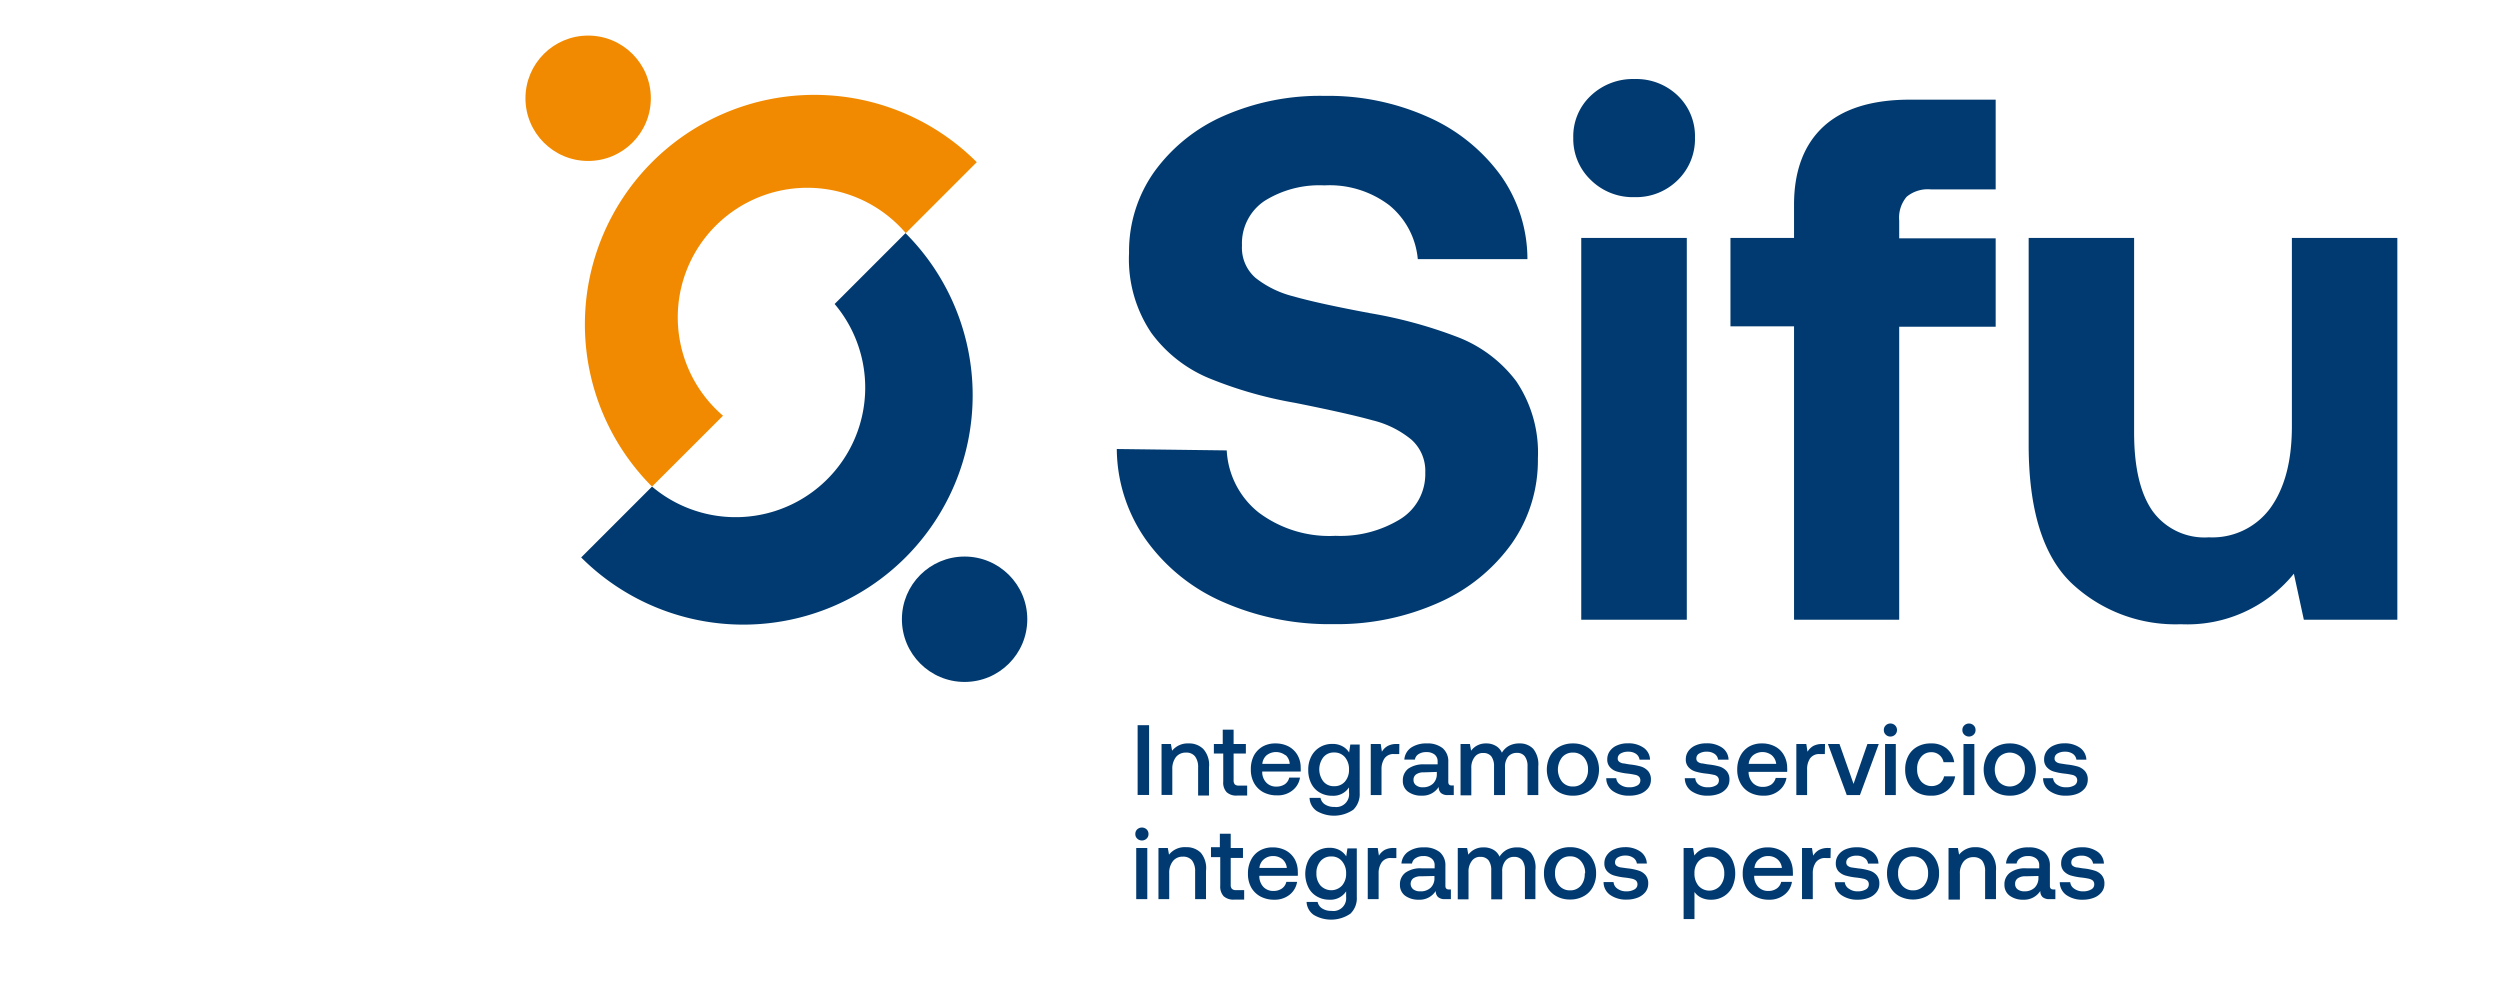 <svg id="SIFU_ES" data-name="SIFU ES" xmlns="http://www.w3.org/2000/svg" viewBox="0 0 250.83 100"><defs><style>.cls-1{fill:#003a70;}.cls-2{fill:#f18a00;}.cls-3{fill:none;}</style></defs><circle class="cls-1" cx="96.78" cy="62.13" r="6.29"/><circle class="cls-2" cx="59.01" cy="9.86" r="6.29"/><path class="cls-2" d="M65.42,48.82A23,23,0,0,1,98,16.27l-7.12,7.12A13,13,0,1,0,72.54,41.71Z"/><path class="cls-1" d="M90.85,23.39A23,23,0,0,1,58.31,55.93l7.11-7.11A13,13,0,0,0,83.74,30.5Z"/><path class="cls-1" d="M115.29,72.76v7h-1.15v-7Z"/><path class="cls-1" d="M121.3,77v2.82h-1.09V77a1.75,1.75,0,0,0-.31-1.11,1.09,1.09,0,0,0-.91-.38,1.25,1.25,0,0,0-1,.44,1.92,1.92,0,0,0-.37,1.23v2.58h-1.08V74.65h.94l.12.67a2,2,0,0,1,1.65-.73,2,2,0,0,1,1.48.56A2.39,2.39,0,0,1,121.3,77Z"/><path class="cls-1" d="M121.79,75.6v-.95h.89V73.21h1.09v1.44H125v.95h-1.23v2.67a.63.63,0,0,0,.12.43.57.57,0,0,0,.41.12h.83v1h-1a1.42,1.42,0,0,1-1.06-.34,1.4,1.4,0,0,1-.34-1.05V75.6Z"/><path class="cls-1" d="M126.67,74.91a2.53,2.53,0,0,1,1.3-.32,2.78,2.78,0,0,1,1.31.3,2.27,2.27,0,0,1,.89.85A2.48,2.48,0,0,1,130.5,77a2.93,2.93,0,0,1,0,.41h-3.86v.06a1.53,1.53,0,0,0,.42,1.06,1.34,1.34,0,0,0,1,.39,1.51,1.51,0,0,0,.84-.23,1.1,1.1,0,0,0,.45-.67h1.08a2,2,0,0,1-.75,1.28,2.34,2.34,0,0,1-1.54.5,2.87,2.87,0,0,1-1.4-.32,2.33,2.33,0,0,1-.92-.92,2.75,2.75,0,0,1-.32-1.37,2.94,2.94,0,0,1,.31-1.39A2.36,2.36,0,0,1,126.67,74.91Zm2.29.86a1.54,1.54,0,0,0-1.87,0,1.31,1.31,0,0,0-.44.87h2.75A1.29,1.29,0,0,0,129,75.77Z"/><path class="cls-1" d="M136.42,79.56a2.18,2.18,0,0,1-.64,1.68,3.43,3.43,0,0,1-3.67.13,1.67,1.67,0,0,1-.72-1.32h1.1a1,1,0,0,0,.46.67,1.65,1.65,0,0,0,.93.24,1.29,1.29,0,0,0,1.47-1.44V79a1.87,1.87,0,0,1-1.67.84,2.44,2.44,0,0,1-1.25-.31,2.14,2.14,0,0,1-.86-.9,2.91,2.91,0,0,1-.31-1.39,2.84,2.84,0,0,1,.31-1.36,2.27,2.27,0,0,1,.87-.92,2.34,2.34,0,0,1,1.24-.32,2,2,0,0,1,1,.23,1.79,1.79,0,0,1,.68.63l.12-.8h.94Zm-1.07-2.35a1.85,1.85,0,0,0-.41-1.24,1.36,1.36,0,0,0-1.08-.47,1.33,1.33,0,0,0-1.08.47,2,2,0,0,0,0,2.44,1.33,1.33,0,0,0,1.08.47,1.36,1.36,0,0,0,1.08-.46A1.79,1.79,0,0,0,135.35,77.21Z"/><path class="cls-1" d="M140.39,75.66h-.48a1.09,1.09,0,0,0-1,.43,1.91,1.91,0,0,0-.3,1.11v2.57h-1.08V74.65h1l.12.77a1.56,1.56,0,0,1,.57-.57,1.8,1.8,0,0,1,.94-.2h.24Z"/><path class="cls-1" d="M145.86,79.77h-.57a1,1,0,0,1-.72-.21.79.79,0,0,1-.22-.61,1.91,1.91,0,0,1-1.7.88,2.2,2.2,0,0,1-1.38-.4,1.29,1.29,0,0,1-.52-1.1,1.46,1.46,0,0,1,.56-1.22,2.69,2.69,0,0,1,1.63-.42h1.3v-.31a.85.85,0,0,0-.31-.68,1.28,1.28,0,0,0-.83-.24,1.4,1.4,0,0,0-.77.2.8.8,0,0,0-.37.55H140.9a1.6,1.6,0,0,1,.68-1.2,2.7,2.7,0,0,1,1.57-.42,2.41,2.41,0,0,1,1.6.48,1.73,1.73,0,0,1,.56,1.38v2c0,.24.11.36.34.36h.21Zm-3-2.28a1.31,1.31,0,0,0-.77.2.66.66,0,0,0-.27.57.64.64,0,0,0,.26.53,1.05,1.05,0,0,0,.69.2,1.45,1.45,0,0,0,1-.36,1.32,1.32,0,0,0,.39-1v-.18Z"/><path class="cls-1" d="M154.34,76.88v2.89h-1.08V76.89a1.63,1.63,0,0,0-.27-1,.93.93,0,0,0-.8-.35,1.1,1.1,0,0,0-.89.39A1.67,1.67,0,0,0,151,77v2.77h-1.1V76.89a1.67,1.67,0,0,0-.27-1,1,1,0,0,0-.81-.34,1,1,0,0,0-.87.41,1.7,1.7,0,0,0-.33,1.1v2.74h-1.08V74.65h.94l.12.67a1.8,1.8,0,0,1,1.5-.73,1.83,1.83,0,0,1,.95.23,1.46,1.46,0,0,1,.64.7,1.88,1.88,0,0,1,.71-.69,2.16,2.16,0,0,1,1.06-.24,1.83,1.83,0,0,1,1.37.54A2.47,2.47,0,0,1,154.34,76.88Z"/><path class="cls-1" d="M155.53,78.59a3,3,0,0,1,0-2.75,2.33,2.33,0,0,1,.92-.92,2.78,2.78,0,0,1,1.37-.33,2.74,2.74,0,0,1,1.36.33,2.26,2.26,0,0,1,.92.92,3,3,0,0,1,0,2.75,2.26,2.26,0,0,1-.92.92,2.73,2.73,0,0,1-1.36.32,2.77,2.77,0,0,1-1.37-.32A2.33,2.33,0,0,1,155.53,78.59Zm3.8-1.38a1.8,1.8,0,0,0-.42-1.23,1.39,1.39,0,0,0-1.09-.47,1.37,1.37,0,0,0-1.09.47,2,2,0,0,0,0,2.46,1.37,1.37,0,0,0,1.09.47,1.39,1.39,0,0,0,1.09-.47A1.8,1.8,0,0,0,159.33,77.21Z"/><path class="cls-1" d="M162.58,78.74a1.48,1.48,0,0,0,.9.25,1.54,1.54,0,0,0,.79-.18.56.56,0,0,0,.31-.5.53.53,0,0,0-.14-.39.75.75,0,0,0-.38-.18,6.58,6.58,0,0,0-.72-.12,6.11,6.11,0,0,1-1.11-.21,1.48,1.48,0,0,1-.7-.44,1.11,1.11,0,0,1-.27-.79,1.4,1.4,0,0,1,.27-.84,1.67,1.67,0,0,1,.73-.56,2.54,2.54,0,0,1,1.06-.2,2.63,2.63,0,0,1,1.57.43,1.5,1.5,0,0,1,.66,1.21H164.5a.85.85,0,0,0-.35-.58,1.31,1.31,0,0,0-.78-.22,1.46,1.46,0,0,0-.77.18.56.56,0,0,0-.29.49.39.39,0,0,0,.15.34.85.85,0,0,0,.36.16c.15,0,.39.07.72.11a6.48,6.48,0,0,1,1.11.21,1.59,1.59,0,0,1,.72.47,1.26,1.26,0,0,1,.27.85,1.36,1.36,0,0,1-.28.85,1.86,1.86,0,0,1-.77.56,3,3,0,0,1-1.1.19,2.75,2.75,0,0,1-1.67-.46,1.56,1.56,0,0,1-.66-1.29h1A.88.88,0,0,0,162.58,78.74Z"/><path class="cls-1" d="M170.46,78.74a1.48,1.48,0,0,0,.9.25,1.52,1.52,0,0,0,.79-.18.56.56,0,0,0,.31-.5.53.53,0,0,0-.14-.39.71.71,0,0,0-.38-.18,6.17,6.17,0,0,0-.72-.12,6.11,6.11,0,0,1-1.11-.21,1.53,1.53,0,0,1-.7-.44,1.11,1.11,0,0,1-.27-.79,1.4,1.4,0,0,1,.27-.84,1.73,1.73,0,0,1,.73-.56,2.54,2.54,0,0,1,1.06-.2,2.66,2.66,0,0,1,1.58.43,1.51,1.51,0,0,1,.65,1.21h-1.05a.82.82,0,0,0-.35-.58,1.31,1.31,0,0,0-.78-.22,1.4,1.4,0,0,0-.76.18.54.54,0,0,0-.29.49.39.39,0,0,0,.14.34.83.83,0,0,0,.37.16c.14,0,.38.07.71.11a6.48,6.48,0,0,1,1.11.21,1.59,1.59,0,0,1,.72.47,1.26,1.26,0,0,1,.27.85,1.36,1.36,0,0,1-.28.85,1.79,1.79,0,0,1-.77.56,3,3,0,0,1-1.1.19,2.75,2.75,0,0,1-1.67-.46,1.59,1.59,0,0,1-.66-1.29h1.05A.87.87,0,0,0,170.46,78.74Z"/><path class="cls-1" d="M175.48,74.91a2.53,2.53,0,0,1,1.3-.32,2.71,2.71,0,0,1,1.3.3,2.15,2.15,0,0,1,.89.85,2.58,2.58,0,0,1,.34,1.29,2.93,2.93,0,0,1,0,.41h-3.87v.06a1.58,1.58,0,0,0,.43,1.06,1.34,1.34,0,0,0,1,.39,1.51,1.51,0,0,0,.84-.23,1.19,1.19,0,0,0,.45-.67h1.08a2.05,2.05,0,0,1-.76,1.28,2.31,2.31,0,0,1-1.53.5,2.84,2.84,0,0,1-1.4-.32,2.26,2.26,0,0,1-.92-.92,2.75,2.75,0,0,1-.33-1.37,2.94,2.94,0,0,1,.32-1.39A2.29,2.29,0,0,1,175.48,74.91Zm2.28.86a1.53,1.53,0,0,0-1.86,0,1.28,1.28,0,0,0-.45.87h2.76A1.34,1.34,0,0,0,177.76,75.77Z"/><path class="cls-1" d="M183.09,75.66h-.48a1.11,1.11,0,0,0-1,.43,1.91,1.91,0,0,0-.3,1.11v2.57h-1.08V74.65h1l.12.77a1.73,1.73,0,0,1,.57-.57,1.86,1.86,0,0,1,.95-.2h.24Z"/><path class="cls-1" d="M184.56,74.65l1.41,4,1.39-4h1.14l-1.89,5.12h-1.32l-1.89-5.12Z"/><path class="cls-1" d="M190.33,73.24a.65.65,0,0,1-.19.47.68.68,0,0,1-.47.19.65.65,0,0,1-.47-.19.61.61,0,0,1-.19-.47.6.6,0,0,1,.19-.46.65.65,0,0,1,.47-.19.68.68,0,0,1,.47.19A.64.64,0,0,1,190.33,73.24Zm-.12,1.41v5.12h-1.08V74.65Z"/><path class="cls-1" d="M193.7,79.83a2.68,2.68,0,0,1-1.34-.32,2.3,2.3,0,0,1-.9-.93,2.92,2.92,0,0,1-.31-1.38,2.86,2.86,0,0,1,.32-1.37,2.24,2.24,0,0,1,.91-.92,2.7,2.7,0,0,1,1.35-.32,2.35,2.35,0,0,1,1.57.5,2.22,2.22,0,0,1,.77,1.38H195a1.22,1.22,0,0,0-1.25-1,1.27,1.27,0,0,0-1,.47,1.79,1.79,0,0,0-.4,1.22,1.85,1.85,0,0,0,.4,1.24,1.41,1.41,0,0,0,1.87.21,1.22,1.22,0,0,0,.43-.72h1.11a2.22,2.22,0,0,1-.77,1.4A2.45,2.45,0,0,1,193.7,79.83Z"/><path class="cls-1" d="M198.21,73.24a.61.61,0,0,1-.19.47.68.68,0,0,1-.94,0,.61.61,0,0,1-.19-.47.6.6,0,0,1,.19-.46.68.68,0,0,1,.94,0A.6.6,0,0,1,198.21,73.24Zm-.12,1.41v5.12H197V74.65Z"/><path class="cls-1" d="M199.36,78.59a3,3,0,0,1,0-2.75,2.26,2.26,0,0,1,.92-.92,2.78,2.78,0,0,1,1.37-.33,2.74,2.74,0,0,1,1.36.33,2.26,2.26,0,0,1,.92.92,3,3,0,0,1,0,2.75,2.26,2.26,0,0,1-.92.92,2.73,2.73,0,0,1-1.36.32,2.77,2.77,0,0,1-1.37-.32A2.26,2.26,0,0,1,199.36,78.59Zm3.8-1.38a1.8,1.8,0,0,0-.42-1.23,1.51,1.51,0,0,0-2.19,0,2.05,2.05,0,0,0,0,2.46,1.51,1.51,0,0,0,2.19,0A1.8,1.8,0,0,0,203.16,77.21Z"/><path class="cls-1" d="M206.41,78.74a1.46,1.46,0,0,0,.89.25,1.55,1.55,0,0,0,.8-.18.58.58,0,0,0,.31-.5.53.53,0,0,0-.14-.39.75.75,0,0,0-.38-.18,6.43,6.43,0,0,0-.73-.12,6.16,6.16,0,0,1-1.1-.21,1.48,1.48,0,0,1-.7-.44,1.11,1.11,0,0,1-.27-.79,1.4,1.4,0,0,1,.27-.84,1.67,1.67,0,0,1,.73-.56,2.52,2.52,0,0,1,1-.2,2.64,2.64,0,0,1,1.58.43,1.55,1.55,0,0,1,.66,1.21h-1a.85.85,0,0,0-.35-.58,1.32,1.32,0,0,0-.79-.22,1.45,1.45,0,0,0-.76.18.56.56,0,0,0-.29.49.39.39,0,0,0,.15.34.79.79,0,0,0,.36.16l.71.11a6.61,6.61,0,0,1,1.12.21,1.59,1.59,0,0,1,.72.47,1.26,1.26,0,0,1,.27.85,1.42,1.42,0,0,1-.28.85,1.86,1.86,0,0,1-.77.56,3,3,0,0,1-1.11.19,2.74,2.74,0,0,1-1.66-.46,1.54,1.54,0,0,1-.66-1.29h1A.88.88,0,0,0,206.41,78.74Z"/><path class="cls-1" d="M115.23,83.68a.6.6,0,0,1-.19.46.68.68,0,0,1-.94,0,.6.6,0,0,1-.19-.46.63.63,0,0,1,.19-.47.7.7,0,0,1,.94,0A.63.63,0,0,1,115.23,83.68Zm-.12,1.4v5.13H114V85.08Z"/><path class="cls-1" d="M121,87.38v2.83h-1.09V87.44a1.79,1.79,0,0,0-.31-1.11,1.13,1.13,0,0,0-.92-.38,1.22,1.22,0,0,0-1,.45,1.87,1.87,0,0,0-.37,1.22v2.59h-1.08V85.08h.94l.12.67A2,2,0,0,1,119,85a2,2,0,0,1,1.48.56A2.4,2.4,0,0,1,121,87.38Z"/><path class="cls-1" d="M121.5,86v-1h.89V83.65h1.09v1.43h1.23v1h-1.23v2.68a.59.59,0,0,0,.12.42.57.57,0,0,0,.41.13h.82v.95h-1a1.46,1.46,0,0,1-1.06-.34,1.44,1.44,0,0,1-.34-1.06V86Z"/><path class="cls-1" d="M126.38,85.35a2.54,2.54,0,0,1,1.3-.33,2.78,2.78,0,0,1,1.31.3,2.27,2.27,0,0,1,.89.85,2.57,2.57,0,0,1,.33,1.29,2.83,2.83,0,0,1,0,.41h-3.86v.06a1.57,1.57,0,0,0,.42,1.07,1.34,1.34,0,0,0,1,.39,1.43,1.43,0,0,0,.84-.24,1.1,1.1,0,0,0,.45-.67h1.08a2.06,2.06,0,0,1-.75,1.29,2.39,2.39,0,0,1-1.54.5,2.87,2.87,0,0,1-1.4-.33,2.37,2.37,0,0,1-.92-.91,2.81,2.81,0,0,1-.32-1.38,2.9,2.9,0,0,1,.31-1.38A2.23,2.23,0,0,1,126.38,85.35Zm2.29.86a1.44,1.44,0,0,0-.95-.32,1.39,1.39,0,0,0-.92.33,1.27,1.27,0,0,0-.44.86h2.75A1.31,1.31,0,0,0,128.67,86.21Z"/><path class="cls-1" d="M136.13,90a2.14,2.14,0,0,1-.64,1.67,3.43,3.43,0,0,1-3.67.13,1.69,1.69,0,0,1-.73-1.31h1.11a1,1,0,0,0,.46.66,1.65,1.65,0,0,0,.93.24A1.28,1.28,0,0,0,135.06,90v-.57a1.87,1.87,0,0,1-1.67.84,2.45,2.45,0,0,1-1.25-.32,2.14,2.14,0,0,1-.86-.9,3.11,3.11,0,0,1,0-2.75,2.25,2.25,0,0,1,.87-.91,2.35,2.35,0,0,1,1.24-.33,2.08,2.08,0,0,1,1,.23,1.79,1.79,0,0,1,.68.63l.12-.8h.94Zm-1.07-2.36a1.83,1.83,0,0,0-.41-1.23,1.34,1.34,0,0,0-1.08-.48,1.36,1.36,0,0,0-1.08.47,1.77,1.77,0,0,0-.41,1.22,1.79,1.79,0,0,0,.41,1.23,1.48,1.48,0,0,0,2.16,0A1.77,1.77,0,0,0,135.06,87.64Z"/><path class="cls-1" d="M140.1,86.09h-.48a1.09,1.09,0,0,0-1,.44,1.9,1.9,0,0,0-.3,1.1v2.58h-1.09V85.08h1l.12.77a1.56,1.56,0,0,1,.57-.57,1.9,1.9,0,0,1,.94-.2h.24Z"/><path class="cls-1" d="M145.57,90.21H145a1,1,0,0,1-.72-.21.81.81,0,0,1-.23-.61,1.9,1.9,0,0,1-1.69.88,2.26,2.26,0,0,1-1.38-.4,1.32,1.32,0,0,1-.52-1.1,1.44,1.44,0,0,1,.56-1.22,2.62,2.62,0,0,1,1.63-.43h1.29v-.31a.82.82,0,0,0-.3-.67,1.23,1.23,0,0,0-.83-.25,1.32,1.32,0,0,0-.77.21.78.78,0,0,0-.37.54h-1.06a1.58,1.58,0,0,1,.68-1.19,2.63,2.63,0,0,1,1.57-.43,2.41,2.41,0,0,1,1.6.48,1.73,1.73,0,0,1,.56,1.38v2c0,.24.11.36.34.36h.21Zm-3-2.29a1.31,1.31,0,0,0-.77.2.71.71,0,0,0,0,1.11,1.11,1.11,0,0,0,.69.2,1.45,1.45,0,0,0,1.05-.36,1.3,1.3,0,0,0,.38-1v-.18Z"/><path class="cls-1" d="M154.05,87.31v2.9H153V87.32a1.67,1.67,0,0,0-.27-1,1,1,0,0,0-.8-.35,1.08,1.08,0,0,0-.89.4,1.62,1.62,0,0,0-.32,1.08v2.78h-1.1V87.32a1.63,1.63,0,0,0-.27-1,1,1,0,0,0-.81-.35,1,1,0,0,0-.87.41,1.72,1.72,0,0,0-.33,1.1v2.75h-1.08V85.08h.94l.12.67a1.83,1.83,0,0,1,1.5-.73,1.94,1.94,0,0,1,1,.23,1.44,1.44,0,0,1,.63.7,2.07,2.07,0,0,1,.72-.69,2.16,2.16,0,0,1,1.06-.24,1.8,1.8,0,0,1,1.37.55A2.43,2.43,0,0,1,154.05,87.31Z"/><path class="cls-1" d="M155.24,89a2.82,2.82,0,0,1-.33-1.38,2.74,2.74,0,0,1,.33-1.36,2.23,2.23,0,0,1,.92-.93,2.78,2.78,0,0,1,1.37-.33,2.74,2.74,0,0,1,1.36.33,2.23,2.23,0,0,1,.92.93,2.74,2.74,0,0,1,.33,1.36,2.82,2.82,0,0,1-.33,1.38,2.21,2.21,0,0,1-.92.92,2.74,2.74,0,0,1-1.36.33,2.78,2.78,0,0,1-1.37-.33A2.21,2.21,0,0,1,155.24,89Zm3.8-1.38a1.76,1.76,0,0,0-.42-1.22,1.36,1.36,0,0,0-1.09-.48,1.38,1.38,0,0,0-1.1.48,1.8,1.8,0,0,0-.41,1.22,1.84,1.84,0,0,0,.41,1.23,1.38,1.38,0,0,0,1.1.48,1.36,1.36,0,0,0,1.09-.48A1.8,1.8,0,0,0,159,87.64Z"/><path class="cls-1" d="M162.29,89.17a1.48,1.48,0,0,0,.9.26,1.54,1.54,0,0,0,.79-.19.57.57,0,0,0,.31-.49.54.54,0,0,0-.14-.4,1,1,0,0,0-.38-.18,6.58,6.58,0,0,0-.72-.12,6.11,6.11,0,0,1-1.11-.21,1.54,1.54,0,0,1-.7-.43,1.14,1.14,0,0,1-.27-.8,1.35,1.35,0,0,1,.27-.83,1.61,1.61,0,0,1,.73-.57A2.71,2.71,0,0,1,163,85a2.63,2.63,0,0,1,1.57.43,1.54,1.54,0,0,1,.66,1.21h-1a.83.83,0,0,0-.35-.57,1.31,1.31,0,0,0-.78-.23,1.46,1.46,0,0,0-.77.18.56.56,0,0,0-.29.49.41.41,0,0,0,.15.35,1,1,0,0,0,.36.16l.72.1a5.57,5.57,0,0,1,1.11.22,1.5,1.5,0,0,1,.72.46,1.26,1.26,0,0,1,.27.85,1.38,1.38,0,0,1-.28.85,1.86,1.86,0,0,1-.77.56,3,3,0,0,1-1.1.2,2.76,2.76,0,0,1-1.67-.47,1.56,1.56,0,0,1-.66-1.29h1A.88.88,0,0,0,162.29,89.17Z"/><path class="cls-1" d="M173.79,86.25a3.25,3.25,0,0,1,0,2.77,2.25,2.25,0,0,1-.86.92,2.38,2.38,0,0,1-1.25.33,2.19,2.19,0,0,1-1-.21,1.7,1.7,0,0,1-.67-.57v2.72h-1.09V85.08h.95l.13.76a2,2,0,0,1,1.67-.82,2.47,2.47,0,0,1,1.25.31A2.25,2.25,0,0,1,173.79,86.25ZM173,87.64a1.8,1.8,0,0,0-.42-1.23,1.48,1.48,0,0,0-2.16,0,1.72,1.72,0,0,0-.41,1.21,1.86,1.86,0,0,0,.41,1.26,1.46,1.46,0,0,0,2.16,0A1.84,1.84,0,0,0,173,87.64Z"/><path class="cls-1" d="M176.05,85.35a2.54,2.54,0,0,1,1.3-.33,2.71,2.71,0,0,1,1.3.3,2.23,2.23,0,0,1,.9.85,2.68,2.68,0,0,1,.33,1.29,2.83,2.83,0,0,1,0,.41H176v.06a1.57,1.57,0,0,0,.42,1.07,1.34,1.34,0,0,0,1,.39,1.43,1.43,0,0,0,.84-.24,1.1,1.1,0,0,0,.45-.67h1.08a2,2,0,0,1-.76,1.29,2.36,2.36,0,0,1-1.53.5,2.84,2.84,0,0,1-1.4-.33,2.3,2.3,0,0,1-.92-.91,2.82,2.82,0,0,1-.33-1.38,2.9,2.9,0,0,1,.32-1.38A2.17,2.17,0,0,1,176.05,85.35Zm2.28.86a1.41,1.41,0,0,0-.94-.32,1.37,1.37,0,0,0-.92.33,1.23,1.23,0,0,0-.44.86h2.75A1.32,1.32,0,0,0,178.33,86.21Z"/><path class="cls-1" d="M183.66,86.09h-.48a1.12,1.12,0,0,0-1,.44,1.9,1.9,0,0,0-.3,1.1v2.58h-1.08V85.08h1l.12.77a1.67,1.67,0,0,1,.58-.57,1.9,1.9,0,0,1,.94-.2h.24Z"/><path class="cls-1" d="M185.51,89.17a1.45,1.45,0,0,0,.89.26,1.58,1.58,0,0,0,.8-.19.56.56,0,0,0,.3-.49.5.5,0,0,0-.14-.4.91.91,0,0,0-.37-.18,6.43,6.43,0,0,0-.73-.12,6.29,6.29,0,0,1-1.11-.21,1.6,1.6,0,0,1-.7-.43,1.18,1.18,0,0,1-.26-.8,1.41,1.41,0,0,1,.26-.83,1.67,1.67,0,0,1,.73-.57,2.78,2.78,0,0,1,1.06-.2,2.66,2.66,0,0,1,1.58.43,1.53,1.53,0,0,1,.65,1.21h-1.05a.77.77,0,0,0-.35-.57,1.29,1.29,0,0,0-.78-.23,1.43,1.43,0,0,0-.76.18.56.56,0,0,0-.29.49.41.41,0,0,0,.15.35.86.86,0,0,0,.36.16l.71.1a5.57,5.57,0,0,1,1.11.22,1.5,1.5,0,0,1,.72.46,1.26,1.26,0,0,1,.27.85,1.32,1.32,0,0,1-.28.85,1.74,1.74,0,0,1-.77.56,2.92,2.92,0,0,1-1.1.2,2.78,2.78,0,0,1-1.67-.47,1.56,1.56,0,0,1-.65-1.29h1A.88.88,0,0,0,185.51,89.17Z"/><path class="cls-1" d="M189.65,89a2.93,2.93,0,0,1-.32-1.38,2.85,2.85,0,0,1,.32-1.36,2.35,2.35,0,0,1,.92-.93,3,3,0,0,1,2.74,0,2.35,2.35,0,0,1,.92.93,2.73,2.73,0,0,1,.32,1.36,2.81,2.81,0,0,1-.32,1.38,2.33,2.33,0,0,1-.92.92,3,3,0,0,1-2.74,0A2.33,2.33,0,0,1,189.65,89Zm3.8-1.38a1.8,1.8,0,0,0-.41-1.22,1.4,1.4,0,0,0-1.1-.48,1.36,1.36,0,0,0-1.09.48,1.75,1.75,0,0,0-.41,1.22,1.79,1.79,0,0,0,.41,1.23,1.36,1.36,0,0,0,1.09.48,1.4,1.4,0,0,0,1.1-.48A1.84,1.84,0,0,0,193.45,87.64Z"/><path class="cls-1" d="M200.26,87.38v2.83h-1.09V87.44a1.73,1.73,0,0,0-.31-1.11A1.12,1.12,0,0,0,198,86a1.24,1.24,0,0,0-1,.45,1.87,1.87,0,0,0-.36,1.22v2.59H195.5V85.08h.94l.12.67A2,2,0,0,1,198.2,85a2.07,2.07,0,0,1,1.49.56A2.44,2.44,0,0,1,200.26,87.38Z"/><path class="cls-1" d="M206.22,90.21h-.57a1,1,0,0,1-.72-.21.8.8,0,0,1-.22-.61,1.92,1.92,0,0,1-1.69.88,2.22,2.22,0,0,1-1.38-.4,1.32,1.32,0,0,1-.53-1.1,1.43,1.43,0,0,1,.57-1.22,2.6,2.6,0,0,1,1.63-.43h1.29v-.31a.82.82,0,0,0-.3-.67,1.25,1.25,0,0,0-.83-.25,1.35,1.35,0,0,0-.78.21.8.8,0,0,0-.36.54h-1.06a1.58,1.58,0,0,1,.68-1.19,2.61,2.61,0,0,1,1.57-.43,2.36,2.36,0,0,1,1.59.48,1.73,1.73,0,0,1,.56,1.38v2c0,.24.11.36.34.36h.21Zm-3-2.29a1.29,1.29,0,0,0-.77.2.66.66,0,0,0-.27.57.65.65,0,0,0,.25.54,1.12,1.12,0,0,0,.7.2,1.43,1.43,0,0,0,1-.36,1.34,1.34,0,0,0,.39-1v-.18Z"/><path class="cls-1" d="M208.12,89.17a1.48,1.48,0,0,0,.9.26,1.54,1.54,0,0,0,.79-.19.55.55,0,0,0,.31-.49.54.54,0,0,0-.14-.4,1,1,0,0,0-.38-.18,6.17,6.17,0,0,0-.72-.12,6.11,6.11,0,0,1-1.11-.21,1.6,1.6,0,0,1-.7-.43,1.14,1.14,0,0,1-.27-.8,1.35,1.35,0,0,1,.27-.83,1.67,1.67,0,0,1,.73-.57,2.71,2.71,0,0,1,1.06-.2,2.63,2.63,0,0,1,1.57.43,1.51,1.51,0,0,1,.66,1.21H210a.83.83,0,0,0-.35-.57,1.31,1.31,0,0,0-.78-.23,1.4,1.4,0,0,0-.76.18.54.54,0,0,0-.29.49.41.41,0,0,0,.14.35,1,1,0,0,0,.37.16c.14,0,.38.06.71.1a5.57,5.57,0,0,1,1.11.22,1.5,1.5,0,0,1,.72.46,1.26,1.26,0,0,1,.27.85,1.32,1.32,0,0,1-.28.85,1.79,1.79,0,0,1-.77.56,3,3,0,0,1-1.1.2,2.76,2.76,0,0,1-1.67-.47,1.59,1.59,0,0,1-.66-1.29h1.05A.87.87,0,0,0,208.12,89.17Z"/><path class="cls-1" d="M123.08,45.19a8.53,8.53,0,0,0,3.19,6.22A11.81,11.81,0,0,0,134,53.76a11.49,11.49,0,0,0,6.5-1.68A5.3,5.3,0,0,0,143,47.43a4.2,4.2,0,0,0-1.39-3.32,9.75,9.75,0,0,0-3.9-1.94q-2.52-.7-7.77-1.75a41.29,41.29,0,0,1-8.7-2.5,13.67,13.67,0,0,1-5.74-4.54,13.24,13.24,0,0,1-2.22-8,13.79,13.79,0,0,1,2.52-8.13,17,17,0,0,1,7-5.63,24,24,0,0,1,10.09-2,24.49,24.49,0,0,1,10.39,2.12,18,18,0,0,1,7.28,5.85A14.5,14.5,0,0,1,153.25,26h-11a7.89,7.89,0,0,0-2.85-5.4,9.9,9.9,0,0,0-6.53-2,10.35,10.35,0,0,0-6,1.56,5.13,5.13,0,0,0-2.26,4.48,4,4,0,0,0,1.36,3.24,10.08,10.08,0,0,0,3.82,1.86q2.48.71,7.66,1.68a45.94,45.94,0,0,1,8.85,2.42,13.37,13.37,0,0,1,5.82,4.4A12.79,12.79,0,0,1,154.3,46a14.55,14.55,0,0,1-2.62,8.53,17.83,17.83,0,0,1-7.32,5.93,24.93,24.93,0,0,1-10.55,2.16,26.47,26.47,0,0,1-11.21-2.27,18.62,18.62,0,0,1-7.7-6.3,16,16,0,0,1-2.85-9Z"/><path class="cls-1" d="M168.34,9.6a5.62,5.62,0,0,1,1.72,4.21,5.74,5.74,0,0,1-1.72,4.25A5.93,5.93,0,0,1,164,19.78a6,6,0,0,1-4.39-1.72,5.7,5.7,0,0,1-1.76-4.25,5.58,5.58,0,0,1,1.76-4.21A6.12,6.12,0,0,1,164,7.93,6,6,0,0,1,168.34,9.6Zm-9.69,14.27h10.59V62.18H158.65Z"/><path class="cls-1" d="M180,23.87V20.52c0-3.38,1-6,2.92-7.79S187.75,10,191.6,10h8.63v9H193.7a3.33,3.33,0,0,0-2.4.74,3.26,3.26,0,0,0-.75,2.39v1.78h9.68v8.87h-9.68V62.18H180V32.74h-6.38V23.87Z"/><path class="cls-1" d="M240.53,23.87V62.18h-9.38l-1-4.62a13.77,13.77,0,0,1-11.33,5.07,15.2,15.2,0,0,1-11-4.14q-4.27-4.12-4.28-13.82V23.87h10.58V43.4q0,5.22,1.84,7.86a6.43,6.43,0,0,0,5.67,2.65A7.2,7.2,0,0,0,227.77,51c1.45-2,2.18-4.71,2.18-8.24V23.87Z"/><rect class="cls-3" x="32.32" y="-17.77" width="230.14" height="128.96"/><rect class="cls-3" x="29.85" y="-16.51" width="332.82" height="113.3"/></svg>